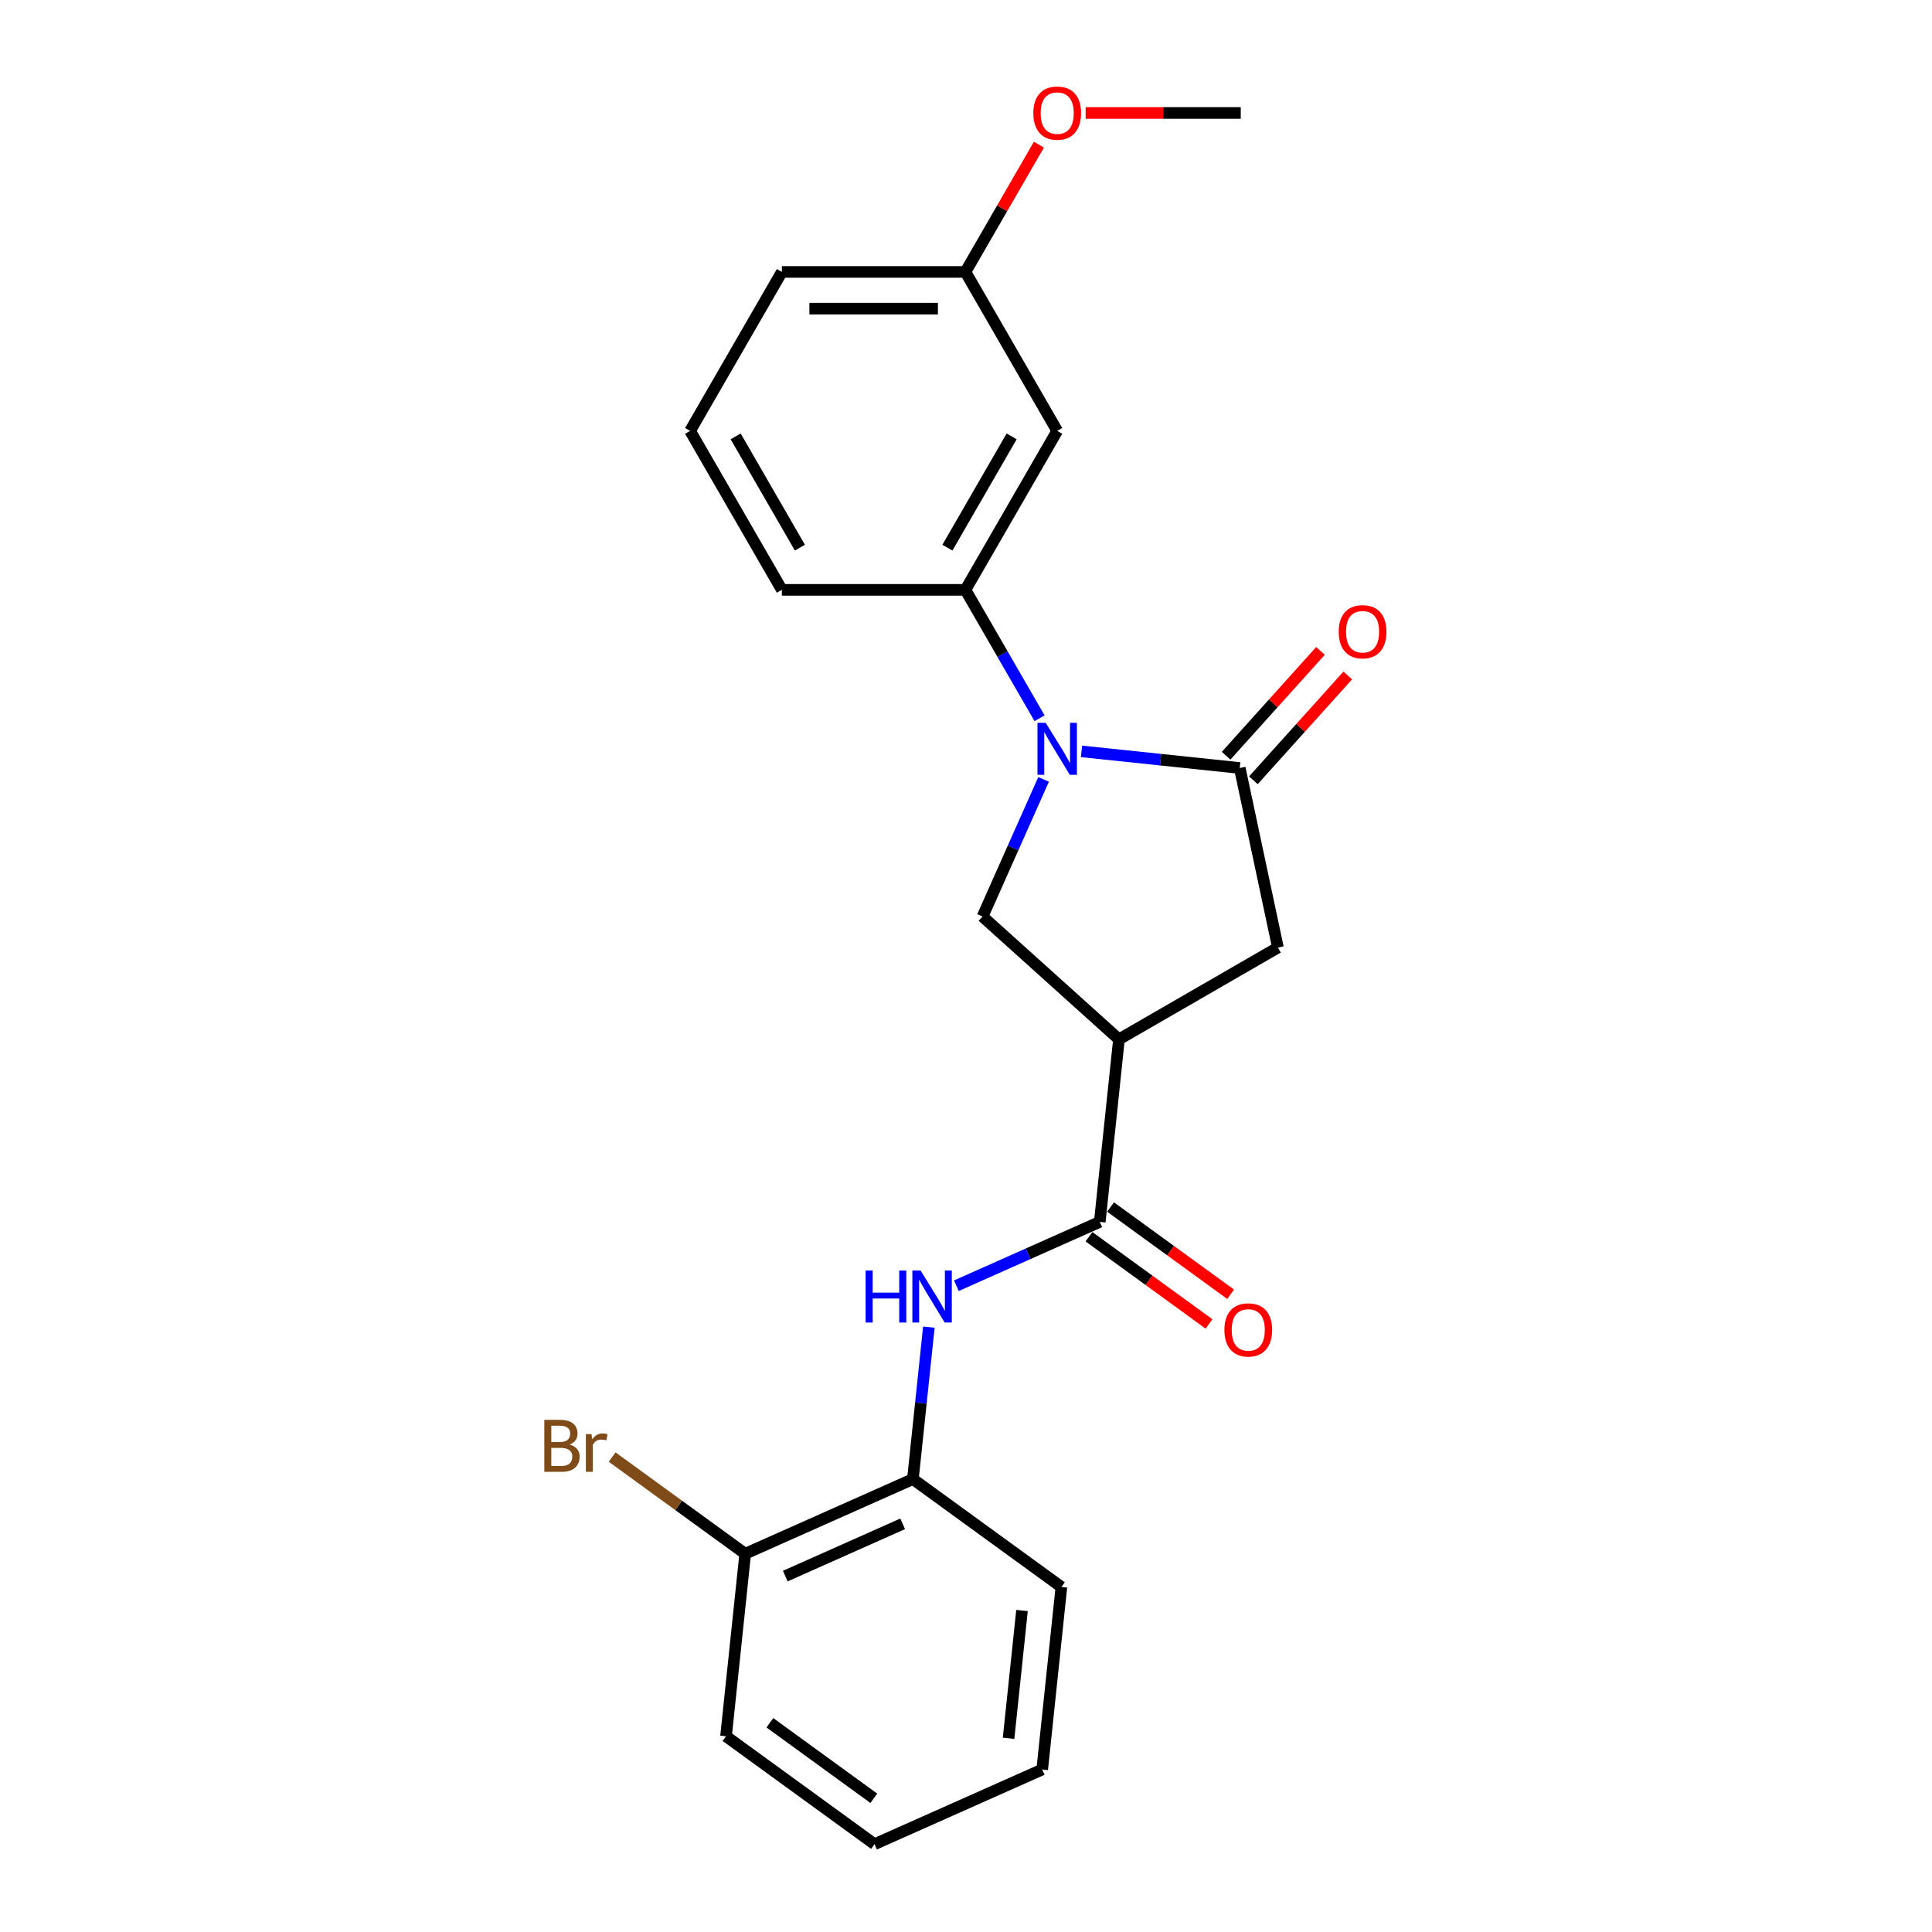 <?xml version='1.0' encoding='iso-8859-1'?>
<svg version='1.1' baseProfile='full'
              xmlns='http://www.w3.org/2000/svg'
                      xmlns:rdkit='http://www.rdkit.org/xml'
                      xmlns:xlink='http://www.w3.org/1999/xlink'
                  xml:space='preserve'
width='1000px' height='1000px' viewBox='0 0 1000 1000'>
<!-- END OF HEADER -->
<rect style='opacity:1.0;fill:#FFFFFF;stroke:none' width='1000' height='1000' x='0' y='0'> </rect>
<path class='bond-0' d='M 559.787,388.909 L 600.741,393.213' style='fill:none;fill-rule:evenodd;stroke:#0000FF;stroke-width:6px;stroke-linecap:butt;stroke-linejoin:miter;stroke-opacity:1' />
<path class='bond-0' d='M 600.741,393.213 L 641.695,397.518' style='fill:none;fill-rule:evenodd;stroke:#000000;stroke-width:6px;stroke-linecap:butt;stroke-linejoin:miter;stroke-opacity:1' />
<path class='bond-3' d='M 540.161,403.415 L 524.363,438.898' style='fill:none;fill-rule:evenodd;stroke:#0000FF;stroke-width:6px;stroke-linecap:butt;stroke-linejoin:miter;stroke-opacity:1' />
<path class='bond-3' d='M 524.363,438.898 L 508.565,474.381' style='fill:none;fill-rule:evenodd;stroke:#000000;stroke-width:6px;stroke-linecap:butt;stroke-linejoin:miter;stroke-opacity:1' />
<path class='bond-5' d='M 538.069,371.758 L 518.887,338.533' style='fill:none;fill-rule:evenodd;stroke:#0000FF;stroke-width:6px;stroke-linecap:butt;stroke-linejoin:miter;stroke-opacity:1' />
<path class='bond-5' d='M 518.887,338.533 L 499.704,305.307' style='fill:none;fill-rule:evenodd;stroke:#000000;stroke-width:6px;stroke-linecap:butt;stroke-linejoin:miter;stroke-opacity:1' />
<path class='bond-6' d='M 641.695,397.518 L 661.448,490.449' style='fill:none;fill-rule:evenodd;stroke:#000000;stroke-width:6px;stroke-linecap:butt;stroke-linejoin:miter;stroke-opacity:1' />
<path class='bond-9' d='M 648.756,403.875 L 673.179,376.75' style='fill:none;fill-rule:evenodd;stroke:#000000;stroke-width:6px;stroke-linecap:butt;stroke-linejoin:miter;stroke-opacity:1' />
<path class='bond-9' d='M 673.179,376.75 L 697.602,349.625' style='fill:none;fill-rule:evenodd;stroke:#FF0000;stroke-width:6px;stroke-linecap:butt;stroke-linejoin:miter;stroke-opacity:1' />
<path class='bond-9' d='M 634.635,391.16 L 659.058,364.036' style='fill:none;fill-rule:evenodd;stroke:#000000;stroke-width:6px;stroke-linecap:butt;stroke-linejoin:miter;stroke-opacity:1' />
<path class='bond-9' d='M 659.058,364.036 L 683.481,336.911' style='fill:none;fill-rule:evenodd;stroke:#FF0000;stroke-width:6px;stroke-linecap:butt;stroke-linejoin:miter;stroke-opacity:1' />
<path class='bond-1' d='M 579.169,537.953 L 508.565,474.381' style='fill:none;fill-rule:evenodd;stroke:#000000;stroke-width:6px;stroke-linecap:butt;stroke-linejoin:miter;stroke-opacity:1' />
<path class='bond-2' d='M 579.169,537.953 L 569.238,632.44' style='fill:none;fill-rule:evenodd;stroke:#000000;stroke-width:6px;stroke-linecap:butt;stroke-linejoin:miter;stroke-opacity:1' />
<path class='bond-23' d='M 579.169,537.953 L 661.448,490.449' style='fill:none;fill-rule:evenodd;stroke:#000000;stroke-width:6px;stroke-linecap:butt;stroke-linejoin:miter;stroke-opacity:1' />
<path class='bond-4' d='M 569.238,632.44 L 532.131,648.962' style='fill:none;fill-rule:evenodd;stroke:#000000;stroke-width:6px;stroke-linecap:butt;stroke-linejoin:miter;stroke-opacity:1' />
<path class='bond-4' d='M 532.131,648.962 L 495.023,665.483' style='fill:none;fill-rule:evenodd;stroke:#0000FF;stroke-width:6px;stroke-linecap:butt;stroke-linejoin:miter;stroke-opacity:1' />
<path class='bond-10' d='M 563.654,640.127 L 594.722,662.699' style='fill:none;fill-rule:evenodd;stroke:#000000;stroke-width:6px;stroke-linecap:butt;stroke-linejoin:miter;stroke-opacity:1' />
<path class='bond-10' d='M 594.722,662.699 L 625.791,685.272' style='fill:none;fill-rule:evenodd;stroke:#FF0000;stroke-width:6px;stroke-linecap:butt;stroke-linejoin:miter;stroke-opacity:1' />
<path class='bond-10' d='M 574.823,624.754 L 605.891,647.327' style='fill:none;fill-rule:evenodd;stroke:#000000;stroke-width:6px;stroke-linecap:butt;stroke-linejoin:miter;stroke-opacity:1' />
<path class='bond-10' d='M 605.891,647.327 L 636.959,669.899' style='fill:none;fill-rule:evenodd;stroke:#FF0000;stroke-width:6px;stroke-linecap:butt;stroke-linejoin:miter;stroke-opacity:1' />
<path class='bond-7' d='M 480.781,686.912 L 476.647,726.241' style='fill:none;fill-rule:evenodd;stroke:#0000FF;stroke-width:6px;stroke-linecap:butt;stroke-linejoin:miter;stroke-opacity:1' />
<path class='bond-7' d='M 476.647,726.241 L 472.513,765.571' style='fill:none;fill-rule:evenodd;stroke:#000000;stroke-width:6px;stroke-linecap:butt;stroke-linejoin:miter;stroke-opacity:1' />
<path class='bond-8' d='M 499.704,305.307 L 547.208,223.028' style='fill:none;fill-rule:evenodd;stroke:#000000;stroke-width:6px;stroke-linecap:butt;stroke-linejoin:miter;stroke-opacity:1' />
<path class='bond-8' d='M 490.374,283.465 L 523.627,225.869' style='fill:none;fill-rule:evenodd;stroke:#000000;stroke-width:6px;stroke-linecap:butt;stroke-linejoin:miter;stroke-opacity:1' />
<path class='bond-14' d='M 499.704,305.307 L 404.696,305.307' style='fill:none;fill-rule:evenodd;stroke:#000000;stroke-width:6px;stroke-linecap:butt;stroke-linejoin:miter;stroke-opacity:1' />
<path class='bond-11' d='M 472.513,765.571 L 385.719,804.214' style='fill:none;fill-rule:evenodd;stroke:#000000;stroke-width:6px;stroke-linecap:butt;stroke-linejoin:miter;stroke-opacity:1' />
<path class='bond-11' d='M 467.223,788.726 L 406.467,815.776' style='fill:none;fill-rule:evenodd;stroke:#000000;stroke-width:6px;stroke-linecap:butt;stroke-linejoin:miter;stroke-opacity:1' />
<path class='bond-17' d='M 472.513,765.571 L 549.376,821.415' style='fill:none;fill-rule:evenodd;stroke:#000000;stroke-width:6px;stroke-linecap:butt;stroke-linejoin:miter;stroke-opacity:1' />
<path class='bond-12' d='M 547.208,223.028 L 499.704,140.749' style='fill:none;fill-rule:evenodd;stroke:#000000;stroke-width:6px;stroke-linecap:butt;stroke-linejoin:miter;stroke-opacity:1' />
<path class='bond-13' d='M 385.719,804.214 L 351.278,779.191' style='fill:none;fill-rule:evenodd;stroke:#000000;stroke-width:6px;stroke-linecap:butt;stroke-linejoin:miter;stroke-opacity:1' />
<path class='bond-13' d='M 351.278,779.191 L 316.837,754.168' style='fill:none;fill-rule:evenodd;stroke:#7F4C19;stroke-width:6px;stroke-linecap:butt;stroke-linejoin:miter;stroke-opacity:1' />
<path class='bond-18' d='M 385.719,804.214 L 375.788,898.701' style='fill:none;fill-rule:evenodd;stroke:#000000;stroke-width:6px;stroke-linecap:butt;stroke-linejoin:miter;stroke-opacity:1' />
<path class='bond-15' d='M 499.704,140.749 L 518.722,107.809' style='fill:none;fill-rule:evenodd;stroke:#000000;stroke-width:6px;stroke-linecap:butt;stroke-linejoin:miter;stroke-opacity:1' />
<path class='bond-15' d='M 518.722,107.809 L 537.74,74.868' style='fill:none;fill-rule:evenodd;stroke:#FF0000;stroke-width:6px;stroke-linecap:butt;stroke-linejoin:miter;stroke-opacity:1' />
<path class='bond-24' d='M 499.704,140.749 L 404.696,140.749' style='fill:none;fill-rule:evenodd;stroke:#000000;stroke-width:6px;stroke-linecap:butt;stroke-linejoin:miter;stroke-opacity:1' />
<path class='bond-24' d='M 485.453,159.751 L 418.947,159.751' style='fill:none;fill-rule:evenodd;stroke:#000000;stroke-width:6px;stroke-linecap:butt;stroke-linejoin:miter;stroke-opacity:1' />
<path class='bond-16' d='M 404.696,305.307 L 357.192,223.028' style='fill:none;fill-rule:evenodd;stroke:#000000;stroke-width:6px;stroke-linecap:butt;stroke-linejoin:miter;stroke-opacity:1' />
<path class='bond-16' d='M 414.027,283.465 L 380.774,225.869' style='fill:none;fill-rule:evenodd;stroke:#000000;stroke-width:6px;stroke-linecap:butt;stroke-linejoin:miter;stroke-opacity:1' />
<path class='bond-20' d='M 561.934,58.47 L 602.075,58.47' style='fill:none;fill-rule:evenodd;stroke:#FF0000;stroke-width:6px;stroke-linecap:butt;stroke-linejoin:miter;stroke-opacity:1' />
<path class='bond-20' d='M 602.075,58.47 L 642.216,58.47' style='fill:none;fill-rule:evenodd;stroke:#000000;stroke-width:6px;stroke-linecap:butt;stroke-linejoin:miter;stroke-opacity:1' />
<path class='bond-19' d='M 357.192,223.028 L 404.696,140.749' style='fill:none;fill-rule:evenodd;stroke:#000000;stroke-width:6px;stroke-linecap:butt;stroke-linejoin:miter;stroke-opacity:1' />
<path class='bond-21' d='M 549.376,821.415 L 539.445,915.902' style='fill:none;fill-rule:evenodd;stroke:#000000;stroke-width:6px;stroke-linecap:butt;stroke-linejoin:miter;stroke-opacity:1' />
<path class='bond-21' d='M 528.989,833.602 L 522.037,899.743' style='fill:none;fill-rule:evenodd;stroke:#000000;stroke-width:6px;stroke-linecap:butt;stroke-linejoin:miter;stroke-opacity:1' />
<path class='bond-25' d='M 375.788,898.701 L 452.651,954.545' style='fill:none;fill-rule:evenodd;stroke:#000000;stroke-width:6px;stroke-linecap:butt;stroke-linejoin:miter;stroke-opacity:1' />
<path class='bond-25' d='M 398.487,891.705 L 452.291,930.796' style='fill:none;fill-rule:evenodd;stroke:#000000;stroke-width:6px;stroke-linecap:butt;stroke-linejoin:miter;stroke-opacity:1' />
<path class='bond-22' d='M 539.445,915.902 L 452.651,954.545' style='fill:none;fill-rule:evenodd;stroke:#000000;stroke-width:6px;stroke-linecap:butt;stroke-linejoin:miter;stroke-opacity:1' />
<path  class='atom-0' d='M 541.26 374.134
L 550.077 388.385
Q 550.951 389.791, 552.357 392.337
Q 553.763 394.883, 553.839 395.035
L 553.839 374.134
L 557.412 374.134
L 557.412 401.04
L 553.725 401.04
L 544.263 385.458
Q 543.161 383.634, 541.983 381.544
Q 540.842 379.454, 540.5 378.808
L 540.5 401.04
L 537.004 401.04
L 537.004 374.134
L 541.26 374.134
' fill='#0000FF'/>
<path  class='atom-5' d='M 448.033 657.63
L 451.681 657.63
L 451.681 669.069
L 465.438 669.069
L 465.438 657.63
L 469.086 657.63
L 469.086 684.537
L 465.438 684.537
L 465.438 672.11
L 451.681 672.11
L 451.681 684.537
L 448.033 684.537
L 448.033 657.63
' fill='#0000FF'/>
<path  class='atom-5' d='M 476.497 657.63
L 485.314 671.882
Q 486.188 673.288, 487.594 675.834
Q 489 678.38, 489.076 678.532
L 489.076 657.63
L 492.648 657.63
L 492.648 684.537
L 488.962 684.537
L 479.499 668.955
Q 478.397 667.131, 477.219 665.041
Q 476.079 662.951, 475.737 662.305
L 475.737 684.537
L 472.241 684.537
L 472.241 657.63
L 476.497 657.63
' fill='#0000FF'/>
<path  class='atom-10' d='M 692.917 326.989
Q 692.917 320.529, 696.109 316.918
Q 699.301 313.308, 705.268 313.308
Q 711.234 313.308, 714.427 316.918
Q 717.619 320.529, 717.619 326.989
Q 717.619 333.526, 714.389 337.25
Q 711.158 340.936, 705.268 340.936
Q 699.339 340.936, 696.109 337.25
Q 692.917 333.564, 692.917 326.989
M 705.268 337.896
Q 709.372 337.896, 711.576 335.16
Q 713.819 332.386, 713.819 326.989
Q 713.819 321.707, 711.576 319.046
Q 709.372 316.348, 705.268 316.348
Q 701.163 316.348, 698.921 319.008
Q 696.717 321.669, 696.717 326.989
Q 696.717 332.424, 698.921 335.16
Q 701.163 337.896, 705.268 337.896
' fill='#FF0000'/>
<path  class='atom-11' d='M 633.75 688.361
Q 633.75 681.9, 636.942 678.29
Q 640.135 674.679, 646.101 674.679
Q 652.068 674.679, 655.26 678.29
Q 658.452 681.9, 658.452 688.361
Q 658.452 694.897, 655.222 698.621
Q 651.992 702.308, 646.101 702.308
Q 640.173 702.308, 636.942 698.621
Q 633.75 694.935, 633.75 688.361
M 646.101 699.267
Q 650.206 699.267, 652.41 696.531
Q 654.652 693.757, 654.652 688.361
Q 654.652 683.078, 652.41 680.418
Q 650.206 677.72, 646.101 677.72
Q 641.997 677.72, 639.755 680.38
Q 637.55 683.04, 637.55 688.361
Q 637.55 693.795, 639.755 696.531
Q 641.997 699.267, 646.101 699.267
' fill='#FF0000'/>
<path  class='atom-14' d='M 294.814 747.686
Q 297.399 748.408, 298.691 750.004
Q 300.021 751.562, 300.021 753.88
Q 300.021 757.605, 297.627 759.733
Q 295.27 761.823, 290.786 761.823
L 281.741 761.823
L 281.741 734.917
L 289.684 734.917
Q 294.282 734.917, 296.601 736.779
Q 298.919 738.641, 298.919 742.061
Q 298.919 746.128, 294.814 747.686
M 285.352 737.957
L 285.352 746.394
L 289.684 746.394
Q 292.344 746.394, 293.712 745.33
Q 295.118 744.228, 295.118 742.061
Q 295.118 737.957, 289.684 737.957
L 285.352 737.957
M 290.786 758.783
Q 293.408 758.783, 294.814 757.529
Q 296.221 756.274, 296.221 753.88
Q 296.221 751.676, 294.662 750.574
Q 293.142 749.434, 290.216 749.434
L 285.352 749.434
L 285.352 758.783
L 290.786 758.783
' fill='#7F4C19'/>
<path  class='atom-14' d='M 306.139 742.289
L 306.557 744.988
Q 308.61 741.947, 311.954 741.947
Q 313.018 741.947, 314.462 742.327
L 313.892 745.52
Q 312.258 745.14, 311.346 745.14
Q 309.75 745.14, 308.686 745.786
Q 307.659 746.394, 306.823 747.876
L 306.823 761.823
L 303.251 761.823
L 303.251 742.289
L 306.139 742.289
' fill='#7F4C19'/>
<path  class='atom-16' d='M 534.857 58.546
Q 534.857 52.086, 538.049 48.475
Q 541.241 44.865, 547.208 44.865
Q 553.174 44.865, 556.367 48.475
Q 559.559 52.086, 559.559 58.546
Q 559.559 65.083, 556.329 68.807
Q 553.098 72.493, 547.208 72.493
Q 541.279 72.493, 538.049 68.807
Q 534.857 65.121, 534.857 58.546
M 547.208 69.453
Q 551.312 69.453, 553.516 66.717
Q 555.759 63.943, 555.759 58.546
Q 555.759 53.264, 553.516 50.603
Q 551.312 47.905, 547.208 47.905
Q 543.104 47.905, 540.861 50.566
Q 538.657 53.226, 538.657 58.546
Q 538.657 63.98, 540.861 66.717
Q 543.104 69.453, 547.208 69.453
' fill='#FF0000'/>
</svg>
